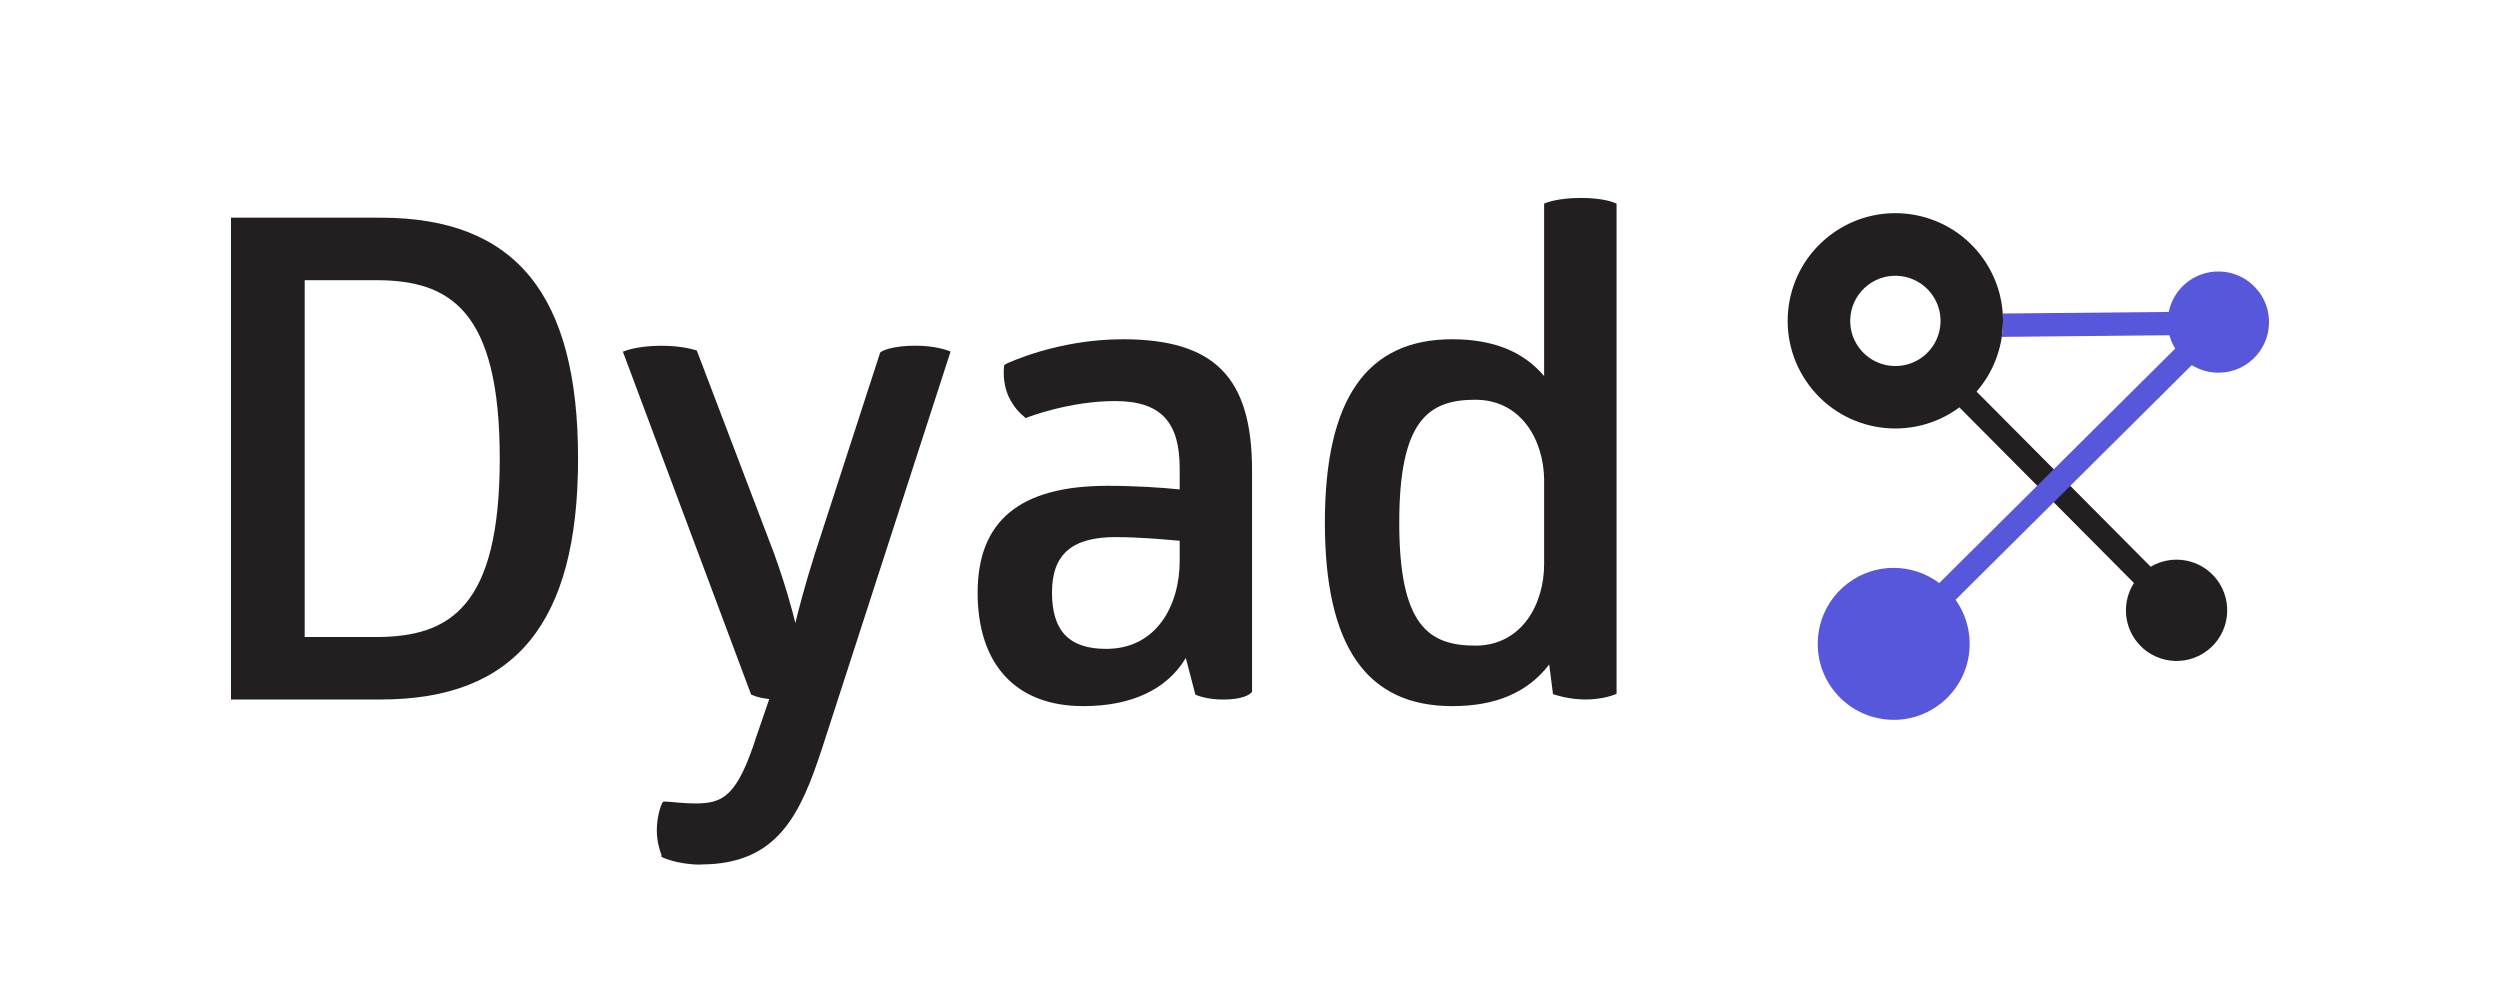 <?xml version="1.0" encoding="UTF-8"?><svg id="a" xmlns="http://www.w3.org/2000/svg" width="400" height="160" viewBox="0 0 400 160"><defs><style>.b{fill:#231f20;}.c{fill:#5757db;}</style></defs><path class="b" d="M36.96,111.92V34.83h23.96c21.54,0,31.57,12.25,31.57,38.54s-10.03,38.55-31.57,38.55h-23.96ZM60.18,101.92c11.87,0,19.78-4.86,19.78-28.55s-7.91-28.54-19.78-28.54h-11.43v57.09h11.43Z"/><path class="b" d="M112.15,138.34c-3.55,0-5.92-1.06-6.02-1.1l-.3-.13v-.33c-.23-.61-.74-2.1-.74-3.91,0-2.37.74-4.34,1-4.59.06-.02.17-.03.3-.03.81,0,2.79.3,4.81.3,4.46,0,6.73-1.03,9.87-10.85l2.01-5.85c-.95-.11-1.92-.27-2.9-.72l-20.52-54.86.48-.18c.09-.03,2.13-.77,5.67-.77s5.6.74,5.68.77l12.34,32.41c1.86,5.14,2.95,9.22,3.43,11.18.41-1.71,1.44-5.8,3.11-11.05l10.46-32.23c.35-.34,2.11-1.09,5.66-1.09,3.12,0,5.07.74,5.15.77l.45.17-20.54,63.43c-3.46,10.56-7.08,18.63-19.4,18.63ZM127.04,100.57v-.02.02Z"/><path class="b" d="M173.31,112.98c-10.73,0-16.89-6.62-16.89-18.15s6.8-17.1,20.79-17.1c4.53,0,8.81.29,11.54.58v-3.34c0-7.57-3.1-10.8-10.37-10.8s-13.91,2.58-13.98,2.61l-.31.12-.24-.24c-1.03-.83-1.87-1.93-2.52-3.31-.6-1.4-.84-3.04-.69-4.63l.03-.28.26-.2c.08-.04,8.15-3.96,18.71-3.96,14.7,0,20.69,6.09,20.69,21.01v35.39c-.29.46-1.56,1.25-4.63,1.25-2.72,0-4.37-.75-4.44-.79l-1.53-5.86c-3.03,5.04-8.68,7.7-16.42,7.7ZM178.59,85.93c-7.1,0-10.27,2.74-10.27,8.89s2.76,9,8.68,9c8.12,0,11.75-7.07,11.75-14.07v-3.23l-.41-.03c-2.47-.22-6.21-.55-9.75-.55Z"/><path class="b" d="M232.35,112.98c-13.71,0-20.37-9.6-20.37-29.35s6.66-29.35,20.37-29.35c6.52,0,11.35,1.93,14.71,5.89v-27.59l.32-.13c.08-.03,1.93-.78,5.58-.78s5.31.75,5.38.78l.31.13v78.43l-.32.13c-.08.03-1.92.78-4.63.78s-4.83-.74-4.92-.77l-.3-.1-.61-4.73c-3.44,4.48-8.53,6.66-15.51,6.66ZM236.05,63.96c-7.51,0-12.17,3.29-12.17,19.67s4.66,19.67,12.17,19.67,11.01-6.75,11.01-13.01v-13.63c-.09-6.11-3.57-12.7-11.01-12.7Z"/><path class="b" d="M354.7,92.74c-2.52-3.31-7.09-4.14-10.59-2.06l-27.86-28.03c5.26-6.03,5.75-15.13.71-21.75-5.76-7.57-16.57-9.04-24.14-3.27-7.57,5.76-9.04,16.57-3.27,24.14,5.71,7.51,16.39,9,23.95,3.41l27.93,28.1c-1.78,2.78-1.75,6.49.37,9.28,2.71,3.56,7.8,4.25,11.36,1.54s4.25-7.8,1.54-11.36ZM307.64,57.09c-3.17,2.42-7.71,1.8-10.13-1.37-2.42-3.17-1.8-7.71,1.37-10.12,3.17-2.42,7.71-1.8,10.13,1.37,2.42,3.17,1.8,7.71-1.37,10.12Z"/><path class="c" d="M361.38,46.63c-2.71-3.56-7.8-4.25-11.36-1.54-1.62,1.24-2.64,2.97-3.02,4.82l-26.56.25c.08,1.25.03,2.51-.15,3.74l26.82-.26c.2.74.5,1.46.92,2.14l-37.75,37.51c-4.24-3.18-10.23-3.32-14.65.05-5.34,4.07-6.38,11.7-2.31,17.04,4.07,5.34,11.7,6.38,17.04,2.31,5.24-3.99,6.32-11.4,2.53-16.72l37.79-37.55c2.77,1.71,6.42,1.65,9.17-.44,3.56-2.71,4.25-7.8,1.54-11.36Z"/></svg>
